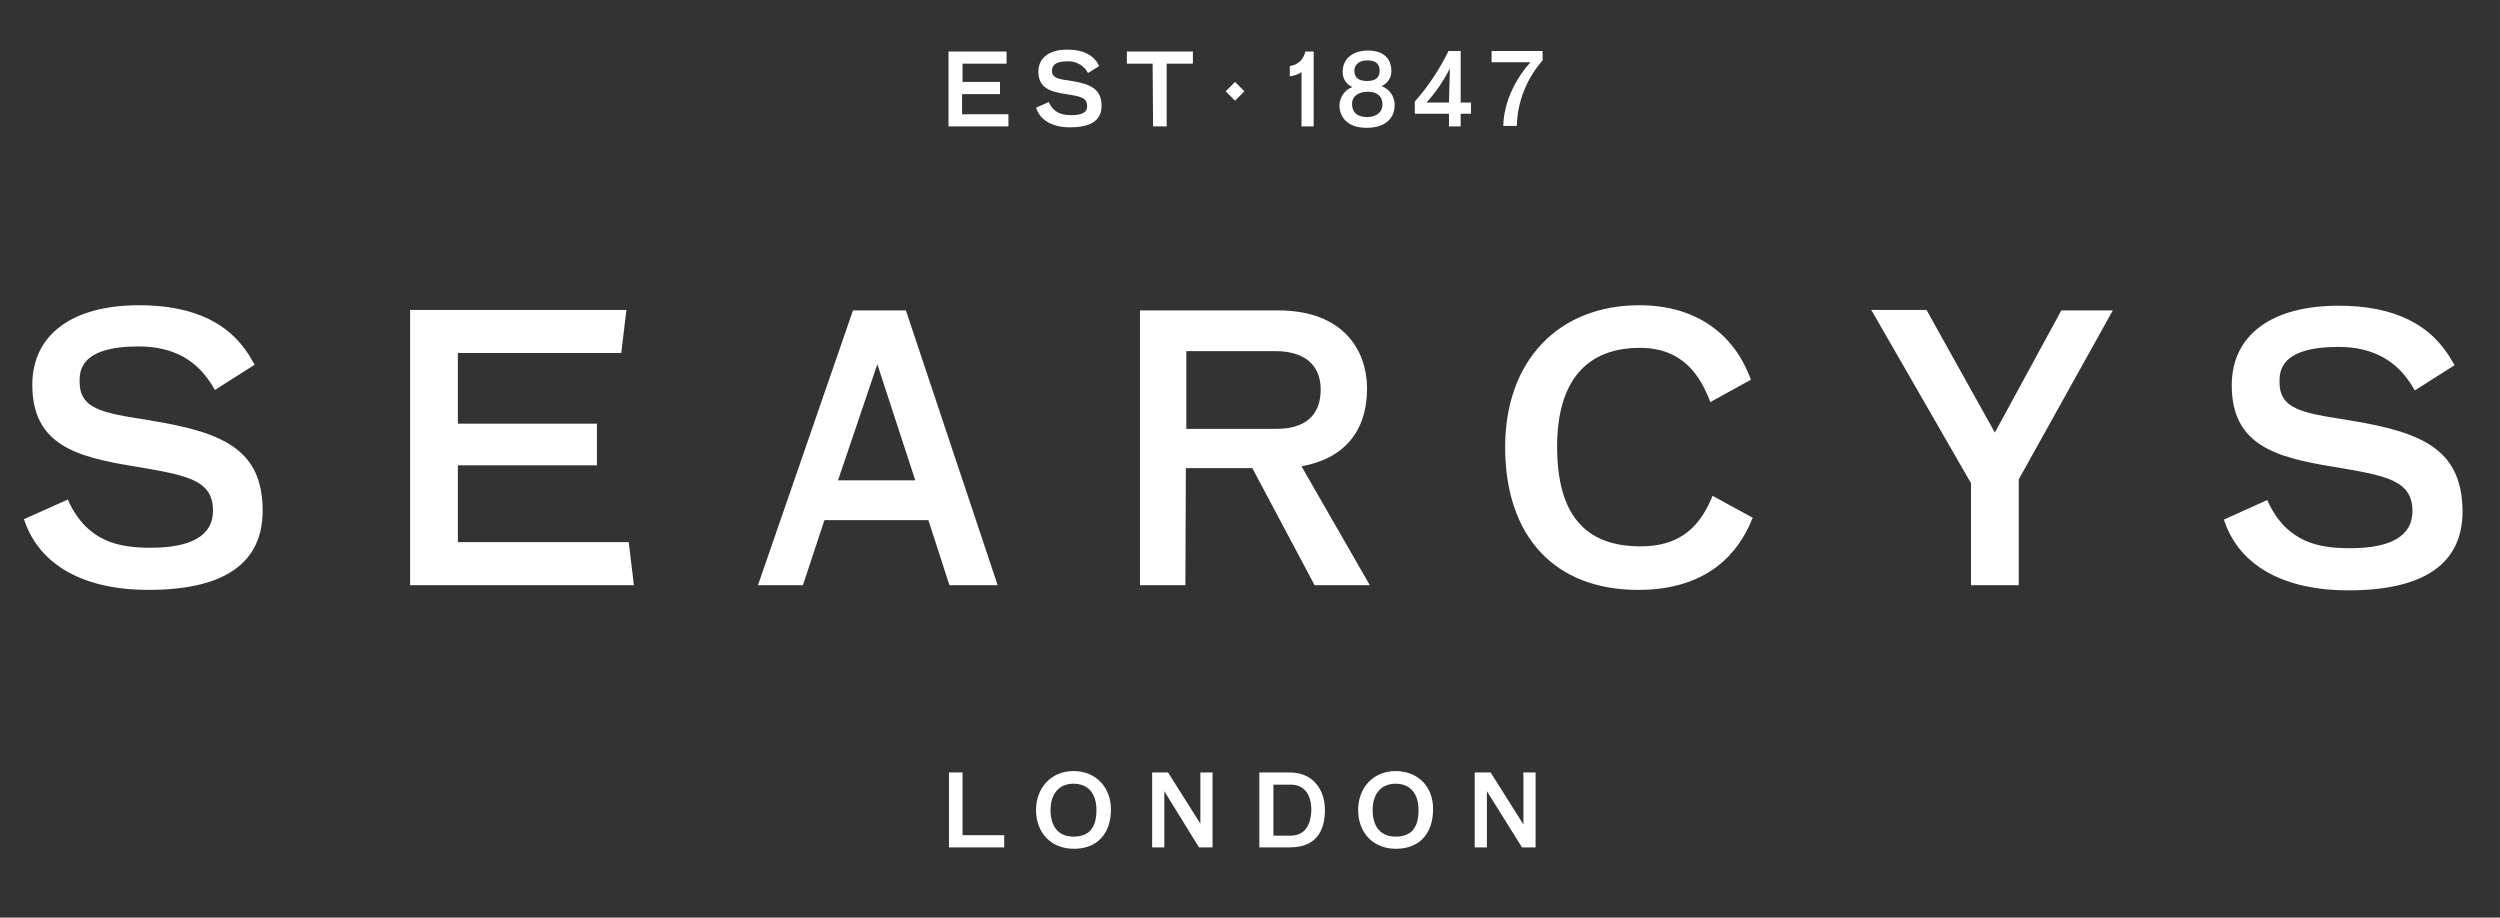 <?xml version="1.0" encoding="utf-8"?>
<!-- Generator: Adobe Illustrator 23.0.2, SVG Export Plug-In . SVG Version: 6.00 Build 0)  -->
<svg version="1.1" id="Layer_1" xmlns="http://www.w3.org/2000/svg" xmlns:xlink="http://www.w3.org/1999/xlink" x="0px" y="0px"
	 viewBox="0 0 534 196" style="enable-background:new 0 0 534 196;" xml:space="preserve">
<rect x="0" y="0" width="534" height="196" fill="#333333" stroke="none"/>
<style type="text/css">
	.st0{fill:#FFFFFF;}
</style>
<path class="st0" d="M261.8,19.5l2-2l2,2l-2,2L261.8,19.5z"/>
<path class="st0" d="M179,102.6l8.4-24.8l8.1,24.8H179z M213.1,125l-19.6-58.7h-11.3L161.9,125h9.6l4.6-13.9h22.2l4.5,13.9
	L213.1,125z"/>
<path class="st0" d="M325.4,176.1l-7-11.1h-3.4v16h2.6v-12l7.5,12h2.9v-16h-2.6L325.4,176.1L325.4,176.1z"/>
<path class="st0" d="M298.1,178.7c-3.2,0-4.9-2.1-4.9-5.7c0-3.3,1.7-5.6,4.9-5.6s4.9,2.2,4.9,5.6C303,176.9,301.4,178.7,298.1,178.7
	 M298.1,164.7c-4.9,0-8,3.7-8,8.3c0,4.9,3.2,8.3,8.1,8.3c5.2,0,7.9-3.5,7.9-8.4C306.2,168.2,303,164.7,298.1,164.7 M275.6,178.5H272
	v-10.9h3.7c2.8,0,4.4,2,4.4,5.4C280,176.7,278.4,178.5,275.6,178.5 M275.5,165H269v16h6.5c5.8,0,7.5-3.7,7.5-8S280.5,165,275.5,165"
	/>
<path class="st0" d="M256.5,176.1l-7-11.1h-3.4v16h2.6v-12l7.4,12h2.9v-16h-2.6V176.1L256.5,176.1z"/>
<path class="st0" d="M229.3,178.7c-3.2,0-4.9-2.1-4.9-5.7c0-3.3,1.7-5.6,4.9-5.6s4.9,2.2,4.9,5.6
	C234.2,176.9,232.6,178.7,229.3,178.7 M229.3,164.7c-4.9,0-8,3.7-8,8.3c0,4.9,3.2,8.3,8.1,8.3c5.2,0,7.9-3.5,7.9-8.4
	C237.3,168.2,234.1,164.7,229.3,164.7"/>
<path class="st0" d="M205.6,165h-2.9v16h11.8v-2.6h-8.9L205.6,165L205.6,165z M97.8,115.8V99.4h29.7v-8.9H97.8V75.4h34.9l1.1-9.2
	H87.6V125h47.8l-1.1-9.2C134.2,115.8,97.8,115.8,97.8,115.8z M426.1,92.4l-14.6-26.2h-11.8l21.3,37V125h10.2v-22.6l20.1-36.1h-11
	L426.1,92.4z"/>
<path class="st0" d="M32.6,89.9l-1.1-0.2C21.9,88.2,17,87.4,17,81.5c0-2.1,0-7.5,12.6-7.5c7.4,0,12.6,2.9,16,8.8l0.3,0.5l8.5-5.4
	l-0.3-0.5c-4.4-8.2-12.4-12.2-24.4-12.2c-14.3,0-22.8,6.3-22.8,17c0,12.8,9.4,15.4,21.7,17.4c11.2,1.9,16.9,2.8,16.9,9.5
	c0,5.2-4.5,7.9-13.3,7.9c-6.7,0-13.4-1.2-17.5-9.8l-0.2-0.5l-9.4,4.2l0.2,0.5c3.3,9.4,12.7,14.6,26.4,14.6
	c16.2,0,24.4-5.7,24.4-16.9C56.1,96.2,47.9,92.4,32.6,89.9 M365.6,106.4c-3,7.1-7.7,10.3-15.2,10.3c-12,0-17.8-7-17.8-21.3
	c0-13.8,6.1-21.1,17.7-21.1c9.4,0,12.9,6.3,14.8,11l0.2,0.6l8.7-4.8l-0.2-0.5c-3.8-9.9-12.2-15.4-23.6-15.4
	c-17.4,0-28.7,11.9-28.7,30.3c0,19.1,10.6,30.5,28.4,30.5c15.1,0,21.5-8.1,24.3-15l0.2-0.4l-8.6-4.7L365.6,106.4z M502.5,89.9
	l-1.1-0.2c-9.7-1.5-14.5-2.3-14.5-8.1c0-2.1,0-7.5,12.6-7.5c7.3,0,12.6,2.9,16,8.8l0.3,0.5l8.5-5.4l-0.3-0.5
	c-4.5-8.2-12.5-12.2-24.5-12.2c-14.3,0-22.8,6.3-22.8,17c0,12.8,9.4,15.4,21.7,17.4c11.2,1.9,16.9,2.8,16.9,9.5
	c0,5.2-4.5,7.9-13.3,7.9c-6.7,0-13.4-1.2-17.5-9.8l-0.2-0.5l-9.3,4.2l0.2,0.5c3.3,9.4,12.7,14.6,26.4,14.6
	c16.2,0,24.4-5.7,24.4-16.9C525.9,96.2,517.7,92.4,502.5,89.9 M253.3,75h19.1c6.2,0,9.7,2.9,9.7,8.2c0,5.5-3.3,8.4-9.4,8.4h-19.3V75
	z M253.3,100h14.2l13.3,25h11.8L278,99.6c9-1.6,14-7.4,14-16.6c0-8.1-5-16.7-19-16.7h-29.5V125h9.7L253.3,100z"/>
<path class="st0" d="M205.6,20.1h8v-2.6h-8v-3.9h9.4v-2.6h-12.4v16h12.8v-2.6h-9.9V20.1z"/>
<path class="st0" d="M228.8,24.6c-2.8,0-4-1.1-4.8-2.8l-2.7,1.2c0.8,2.5,3.2,4.2,7.3,4.2s6.7-1.3,6.7-4.6c0-3.7-2.6-4.7-6.4-5.3
	c-2.8-0.4-4.2-0.6-4.2-2.2c0-1.3,1-2,3.3-2c1.8-0.1,3.6,0.9,4.4,2.5l2.4-1.5c-1.1-2.2-3.2-3.5-6.8-3.5c-4.1,0-6.2,1.9-6.2,4.7
	c0,3.6,2.7,4.3,5.9,4.8s4.5,0.8,4.5,2.5C232.3,24,231.1,24.6,228.8,24.6"/>
<path class="st0" d="M246.3,27h2.9V13.6h5.6v-2.6h-14.1v2.6h5.5L246.3,27L246.3,27z"/>
<path class="st0" d="M278.1,27h2.5V11h-1.8c-0.3,1.7-1.6,2.9-3.3,3.1v2.2c0.9-0.1,1.8-0.4,2.5-0.9V27z M292.2,19.6
	c2,0,3.1,1,3.1,2.7c0,1.5-1.1,2.7-3.3,2.7s-3.2-1.1-3.2-2.8S290.2,19.6,292.2,19.6 M292.1,12.9c1.8,0,2.6,0.8,2.6,2.2
	s-0.8,2.2-2.7,2.2s-2.7-0.8-2.7-2.2C289.3,13.9,290.2,12.9,292.1,12.9 M286.1,22.4c0,2.7,1.8,4.9,5.8,4.9s6-2,6-4.9
	c0-1.8-1.1-3.4-2.8-4c1.3-0.6,2.1-1.8,2.1-3.2c0-2.8-1.8-4.4-5-4.4s-5.4,1.7-5.4,4.5c-0.1,1.4,0.8,2.8,2.1,3.3
	C287.3,19.1,286.2,20.7,286.1,22.4 M309.5,21.9h-4.8c2-2.2,3.7-4.7,5-7.3L309.5,21.9z M312,10.9h-2.6c-1.9,3.9-4.3,7.5-7.2,10.8v2.6
	h7.3V27h2.5v-2.7h2.2v-2.4H312L312,10.9z M321.1,26.9h2.9c0.1-5.2,2.1-10.1,5.5-14v-2h-10.9v2.4h8.3C324.4,16,321.2,21.2,321.1,26.9
	"/>
</svg>
